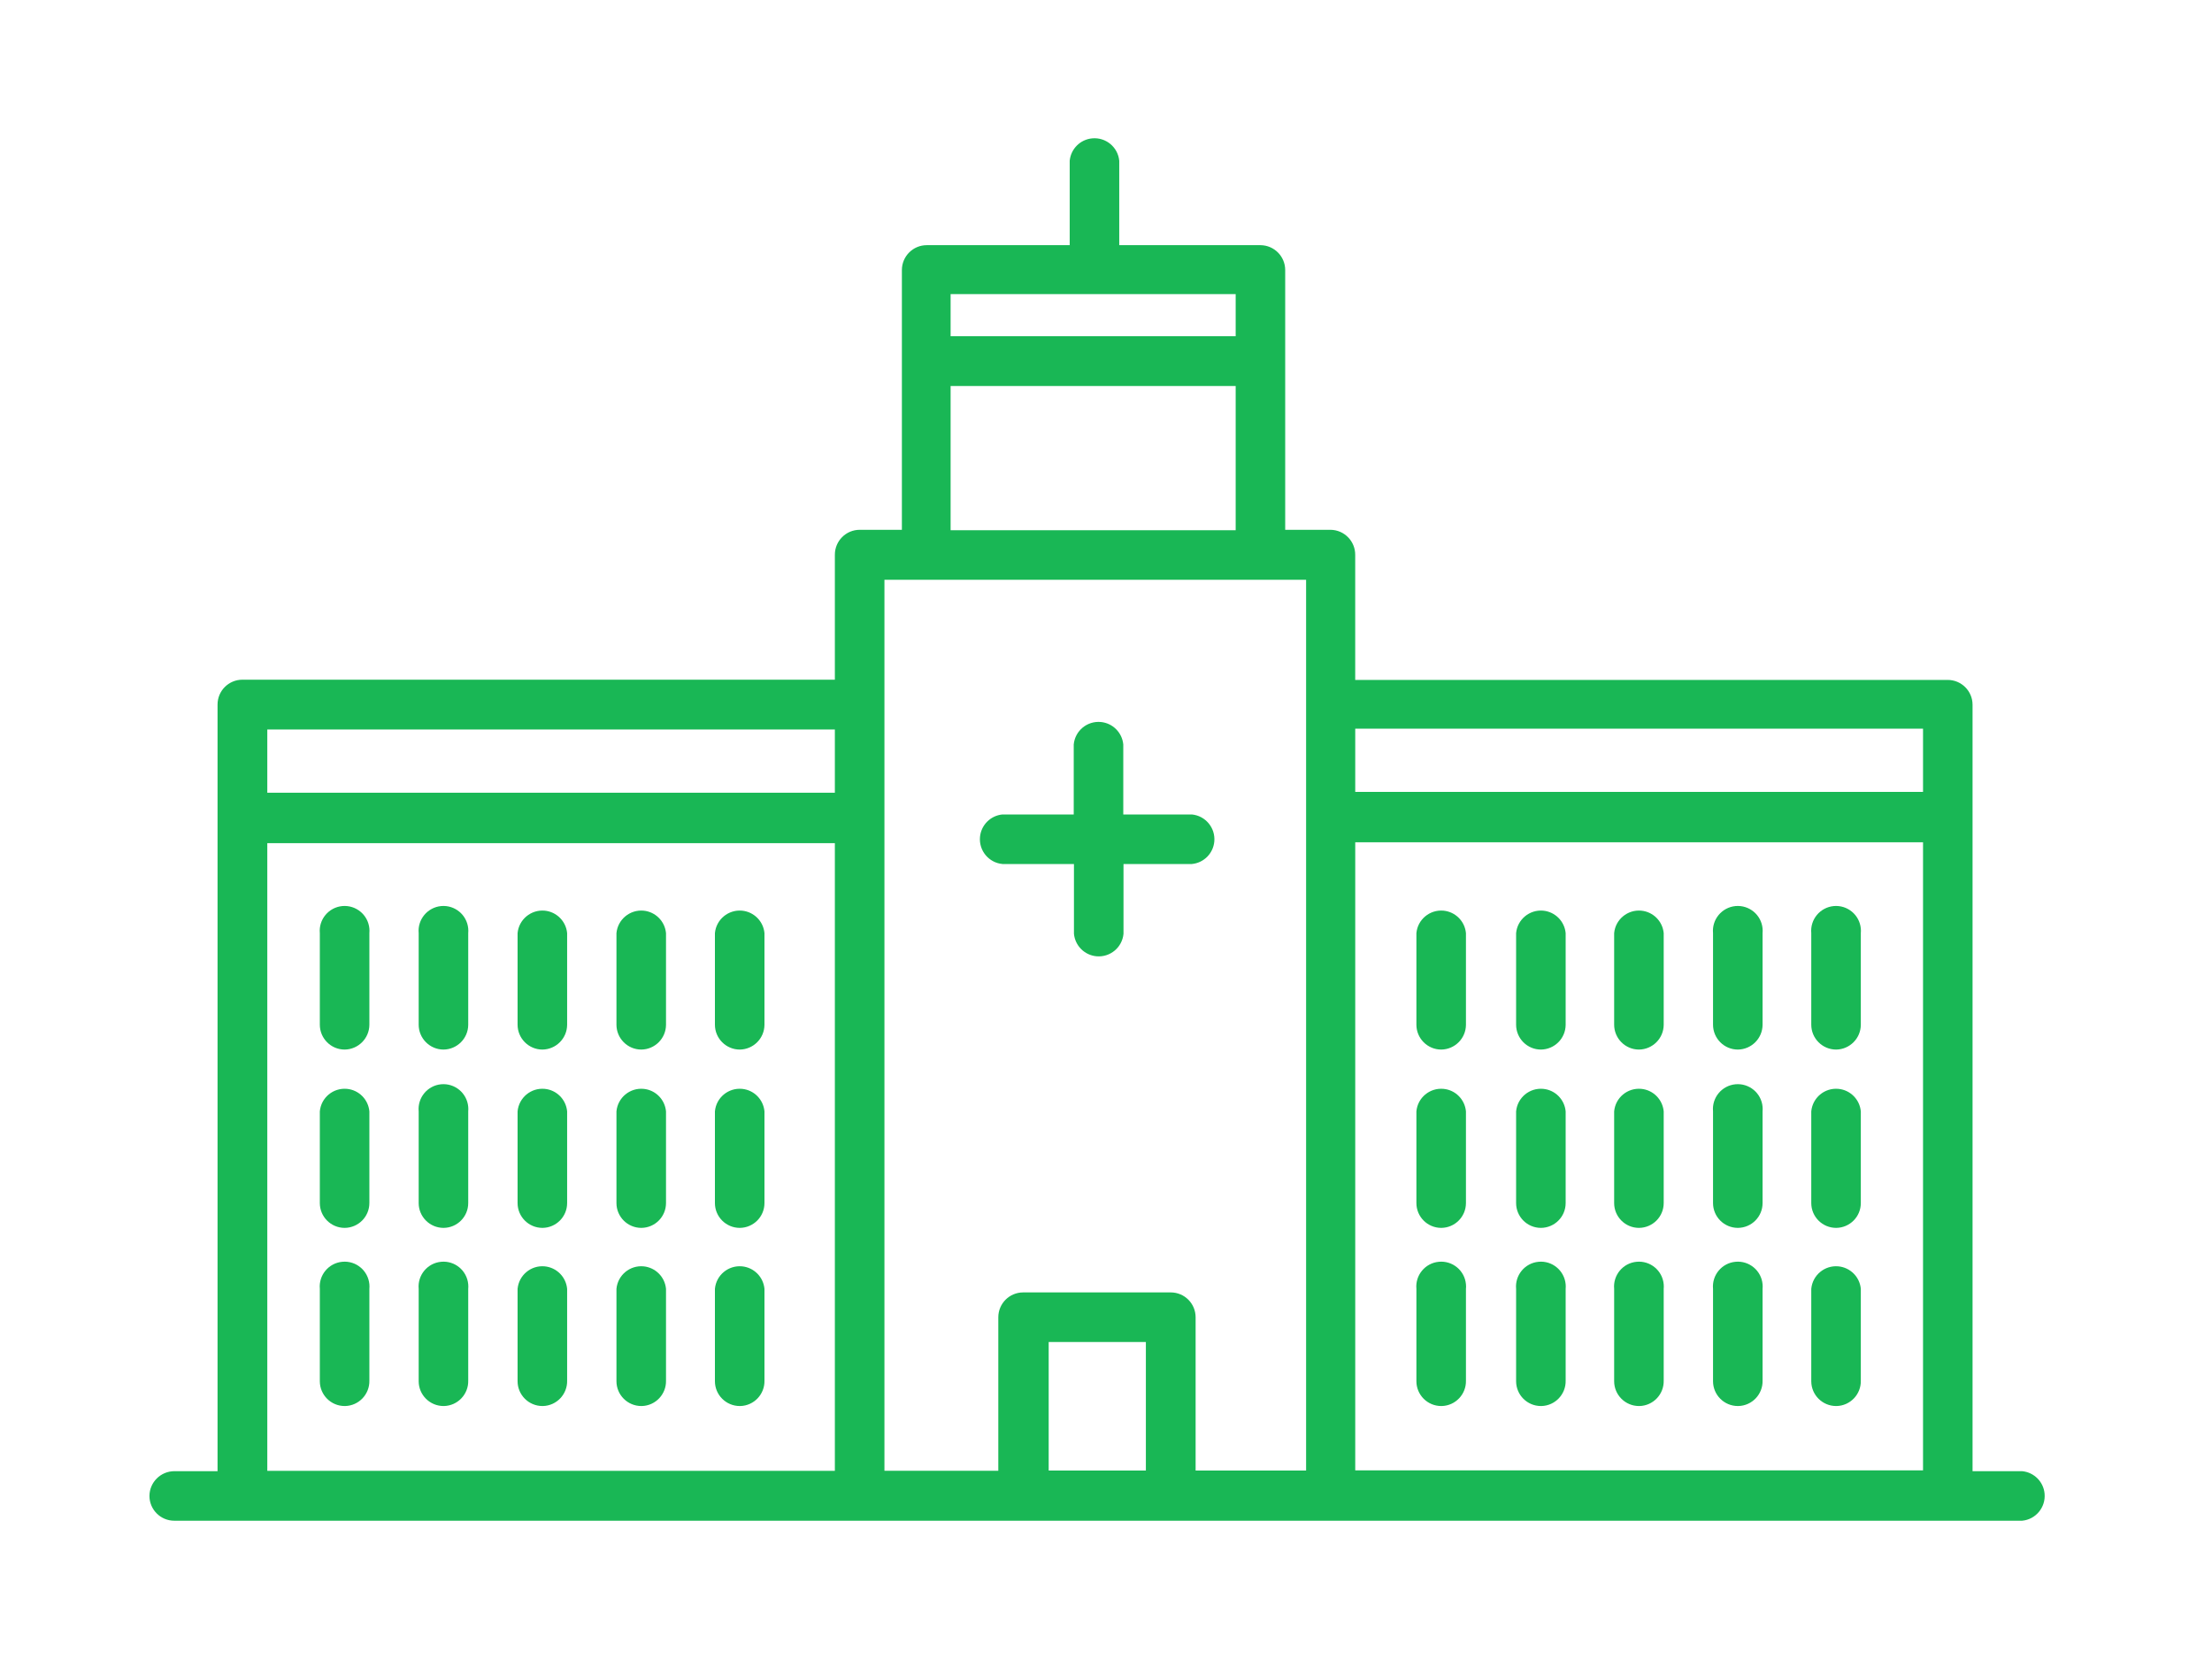 <?xml version="1.0" encoding="utf-8"?>
<!-- Generator: Adobe Illustrator 15.0.0, SVG Export Plug-In . SVG Version: 6.00 Build 0)  -->
<!DOCTYPE svg PUBLIC "-//W3C//DTD SVG 1.1//EN" "http://www.w3.org/Graphics/SVG/1.1/DTD/svg11.dtd">
<svg version="1.1" id="Layer_1" xmlns="http://www.w3.org/2000/svg" xmlns:xlink="http://www.w3.org/1999/xlink" x="0px" y="0px"
	 width="80px" height="60px" viewBox="257.64 390.945 80 60" enable-background="new 257.64 390.945 80 60" xml:space="preserve">
<title>obcanska</title>
<path fill="#19B755" d="M300.752,422.193h-2.479v2.523c-0.046,0.496-0.484,0.859-0.979,0.814c-0.432-0.041-0.773-0.383-0.813-0.814
	v-2.523h-2.585c-0.495-0.045-0.859-0.484-0.813-0.979c0.04-0.432,0.382-0.773,0.813-0.813h2.577v-2.531
	c0.046-0.495,0.484-0.858,0.979-0.813c0.431,0.04,0.773,0.382,0.813,0.813v2.531h2.479c0.494,0.046,0.858,0.484,0.813,0.979
	c-0.04,0.432-0.382,0.774-0.813,0.813H300.752z"/>
<path fill="#19B755" d="M309.765,441.796c-0.497,0-0.899-0.402-0.899-0.898l0,0v-3.34c-0.046-0.496,0.318-0.934,0.813-0.979
	c0.495-0.047,0.934,0.318,0.979,0.813c0.006,0.055,0.006,0.111,0,0.166v3.316c0.013,0.496-0.38,0.91-0.876,0.922
	C309.775,441.796,309.77,441.796,309.765,441.796z"/>
<path fill="#19B755" d="M309.765,435.353c-0.497,0-0.899-0.402-0.899-0.898l0,0v-3.316c0.045-0.496,0.483-0.859,0.979-0.814
	c0.432,0.039,0.773,0.383,0.813,0.814v3.316C310.657,434.949,310.259,435.349,309.765,435.353z"/>
<path fill="#19B755" d="M309.765,428.904c-0.497,0-0.899-0.404-0.899-0.9l0,0v-3.311c0.045-0.494,0.483-0.857,0.979-0.813
	c0.432,0.041,0.773,0.383,0.813,0.813v3.318C310.653,428.501,310.256,428.898,309.765,428.904z"/>
<path fill="#19B755" d="M313.371,441.796c-0.497,0-0.899-0.402-0.899-0.898l0,0v-3.34c-0.046-0.496,0.318-0.934,0.813-0.979
	c0.494-0.047,0.933,0.318,0.979,0.813c0.005,0.055,0.005,0.111,0,0.166v3.316c0.013,0.496-0.38,0.91-0.877,0.922
	C313.382,441.796,313.377,441.796,313.371,441.796z"/>
<path fill="#19B755" d="M313.371,435.353c-0.497,0-0.899-0.402-0.899-0.898l0,0v-3.316c0.046-0.496,0.483-0.859,0.979-0.814
	c0.432,0.039,0.773,0.383,0.813,0.814v3.316C314.264,434.949,313.865,435.349,313.371,435.353z"/>
<path fill="#19B755" d="M313.371,428.904c-0.497,0-0.899-0.404-0.899-0.9l0,0v-3.311c0.046-0.494,0.483-0.857,0.979-0.813
	c0.432,0.041,0.773,0.383,0.813,0.813v3.318C314.259,428.501,313.863,428.898,313.371,428.904z"/>
<path fill="#19B755" d="M316.917,441.796c-0.497,0-0.899-0.402-0.899-0.898l0,0v-3.34c-0.046-0.496,0.318-0.934,0.813-0.979
	c0.495-0.047,0.934,0.318,0.979,0.813c0.005,0.055,0.005,0.111,0,0.166v3.316c0.013,0.496-0.38,0.91-0.877,0.922
	C316.928,441.796,316.922,441.796,316.917,441.796z"/>
<path fill="#19B755" d="M316.917,435.353c-0.497,0-0.899-0.402-0.899-0.898l0,0v-3.316c0.045-0.496,0.483-0.859,0.979-0.814
	c0.432,0.039,0.773,0.383,0.813,0.814v3.316C317.81,434.949,317.411,435.349,316.917,435.353z"/>
<path fill="#19B755" d="M316.917,428.904c-0.497,0-0.899-0.404-0.899-0.9l0,0v-3.311c0.045-0.494,0.483-0.857,0.979-0.813
	c0.432,0.041,0.773,0.383,0.813,0.813v3.318C317.805,428.501,317.408,428.898,316.917,428.904z"/>
<path fill="#19B755" d="M320.493,441.796c-0.497,0-0.899-0.402-0.899-0.898l0,0v-3.34c-0.046-0.496,0.318-0.934,0.813-0.979
	c0.495-0.047,0.934,0.318,0.979,0.813c0.005,0.055,0.005,0.111,0,0.166v3.316c0.013,0.496-0.38,0.91-0.877,0.922
	C320.504,441.796,320.498,441.796,320.493,441.796z"/>
<path fill="#19B755" d="M320.493,435.353c-0.497,0-0.899-0.402-0.899-0.898l0,0v-3.316c-0.046-0.496,0.318-0.934,0.813-0.98
	c0.495-0.045,0.934,0.318,0.979,0.814c0.005,0.055,0.005,0.109,0,0.166v3.316C321.386,434.949,320.988,435.349,320.493,435.353z"/>
<path fill="#19B755" d="M320.493,428.904c-0.497,0-0.899-0.404-0.899-0.9l0,0v-3.311c-0.046-0.494,0.318-0.932,0.813-0.979
	c0.495-0.045,0.934,0.318,0.979,0.814c0.005,0.055,0.005,0.109,0,0.164v3.318C321.381,428.501,320.985,428.898,320.493,428.904z"/>
<path fill="#19B755" d="M324.047,441.796c-0.497,0-0.9-0.402-0.9-0.898l0,0v-3.34c0.046-0.496,0.484-0.859,0.979-0.814
	c0.432,0.041,0.774,0.383,0.813,0.814v3.316c0.013,0.496-0.38,0.91-0.876,0.922C324.057,441.796,324.052,441.796,324.047,441.796z"
	/>
<path fill="#19B755" d="M324.047,435.353c-0.497,0-0.9-0.402-0.9-0.898l0,0v-3.316c0.046-0.496,0.484-0.859,0.979-0.814
	c0.432,0.039,0.774,0.383,0.813,0.814v3.316C324.939,434.949,324.54,435.349,324.047,435.353z"/>
<path fill="#19B755" d="M324.047,428.904c-0.497,0-0.9-0.404-0.9-0.9l0,0v-3.311c-0.046-0.494,0.318-0.932,0.813-0.979
	c0.495-0.045,0.933,0.318,0.979,0.814c0.005,0.055,0.005,0.109,0,0.164v3.318C324.935,428.501,324.537,428.898,324.047,428.904z"/>
<path fill="#19B755" d="M270.106,441.796c-0.497,0-0.899-0.402-0.899-0.898l0,0v-3.34c-0.046-0.496,0.318-0.934,0.813-0.979
	c0.495-0.047,0.933,0.318,0.979,0.813c0.005,0.055,0.005,0.111,0,0.166v3.316c0.012,0.496-0.38,0.91-0.877,0.922
	C270.116,441.796,270.111,441.796,270.106,441.796z"/>
<path fill="#19B755" d="M270.106,435.353c-0.497,0-0.899-0.402-0.899-0.898l0,0v-3.316c0.045-0.496,0.484-0.859,0.979-0.814
	c0.432,0.039,0.773,0.383,0.813,0.814v3.316C270.998,434.949,270.6,435.349,270.106,435.353z"/>
<path fill="#19B755" d="M270.106,428.904c-0.497,0-0.899-0.404-0.899-0.9l0,0v-3.311c-0.046-0.494,0.318-0.932,0.813-0.979
	c0.495-0.045,0.933,0.318,0.979,0.814c0.005,0.055,0.005,0.109,0,0.164v3.318C270.994,428.501,270.597,428.898,270.106,428.904z"/>
<path fill="#19B755" d="M273.682,441.796c-0.497,0-0.9-0.402-0.9-0.898l0,0v-3.34c-0.046-0.496,0.318-0.934,0.813-0.979
	c0.495-0.047,0.933,0.318,0.979,0.813c0.005,0.055,0.005,0.111,0,0.166v3.316c0.013,0.496-0.38,0.91-0.877,0.922
	C273.693,441.796,273.687,441.796,273.682,441.796z"/>
<path fill="#19B755" d="M273.682,435.353c-0.497,0-0.9-0.402-0.9-0.898l0,0v-3.316c-0.046-0.496,0.318-0.934,0.813-0.98
	c0.495-0.045,0.933,0.318,0.979,0.814c0.005,0.055,0.005,0.109,0,0.166v3.316C274.574,434.949,274.176,435.349,273.682,435.353z"/>
<path fill="#19B755" d="M273.682,428.904c-0.497,0-0.9-0.404-0.9-0.9l0,0v-3.311c-0.046-0.494,0.318-0.932,0.813-0.979
	c0.495-0.045,0.933,0.318,0.979,0.814c0.005,0.055,0.005,0.109,0,0.164v3.318C274.57,428.501,274.173,428.898,273.682,428.904z"/>
<path fill="#19B755" d="M277.259,441.796c-0.497,0-0.9-0.402-0.9-0.898l0,0v-3.34c0.046-0.496,0.484-0.859,0.979-0.814
	c0.432,0.041,0.773,0.383,0.813,0.814v3.316c0.013,0.496-0.38,0.91-0.876,0.922C277.269,441.796,277.263,441.796,277.259,441.796z"
	/>
<path fill="#19B755" d="M277.259,435.353c-0.497,0-0.9-0.402-0.9-0.898l0,0v-3.316c0.046-0.496,0.484-0.859,0.979-0.814
	c0.432,0.039,0.773,0.383,0.813,0.814v3.316C278.151,434.949,277.752,435.349,277.259,435.353z"/>
<path fill="#19B755" d="M277.259,428.904c-0.497,0-0.9-0.404-0.9-0.9l0,0v-3.311c0.046-0.494,0.484-0.857,0.979-0.813
	c0.432,0.041,0.773,0.383,0.813,0.813v3.318C278.146,428.501,277.749,428.898,277.259,428.904z"/>
<path fill="#19B755" d="M280.835,441.796c-0.497,0-0.9-0.402-0.9-0.898l0,0v-3.34c0.046-0.496,0.484-0.859,0.979-0.814
	c0.432,0.041,0.773,0.383,0.813,0.814v3.316c0.013,0.496-0.38,0.91-0.876,0.922C280.845,441.796,280.84,441.796,280.835,441.796z"/>
<path fill="#19B755" d="M280.835,435.353c-0.497,0-0.9-0.402-0.9-0.898l0,0v-3.316c0.046-0.496,0.484-0.859,0.979-0.814
	c0.432,0.039,0.773,0.383,0.813,0.814v3.316C281.727,434.949,281.328,435.349,280.835,435.353z"/>
<path fill="#19B755" d="M280.835,428.904c-0.497,0-0.9-0.404-0.9-0.9l0,0v-3.311c0.046-0.494,0.484-0.857,0.979-0.813
	c0.432,0.041,0.773,0.383,0.813,0.813v3.318C281.723,428.501,281.325,428.898,280.835,428.904z"/>
<path fill="#19B755" d="M284.396,441.796c-0.497,0-0.9-0.402-0.9-0.898l0,0v-3.34c0.045-0.496,0.484-0.859,0.979-0.814
	c0.432,0.041,0.773,0.383,0.813,0.814v3.316c0.013,0.496-0.38,0.91-0.876,0.922C284.406,441.796,284.401,441.796,284.396,441.796z"
	/>
<path fill="#19B755" d="M284.396,435.353c-0.497,0-0.9-0.402-0.9-0.898l0,0v-3.316c0.045-0.496,0.484-0.859,0.979-0.814
	c0.432,0.039,0.773,0.383,0.813,0.814v3.316C285.288,434.949,284.889,435.349,284.396,435.353z"/>
<path fill="#19B755" d="M284.396,428.904c-0.497,0-0.9-0.404-0.9-0.9l0,0v-3.311c0.045-0.494,0.484-0.857,0.979-0.813
	c0.432,0.041,0.773,0.383,0.813,0.813v3.318C285.283,428.501,284.886,428.898,284.396,428.904z"/>
<path fill="#19B755" d="M263.045,445.046c0,0.496,0.402,0.898,0.899,0.898l0,0h66.828c0.494-0.045,0.858-0.484,0.813-0.979
	c-0.039-0.432-0.382-0.773-0.813-0.813h-1.792v-27.718c0-0.497-0.403-0.899-0.9-0.899l0,0h-21.427v-4.521
	c0.004-0.497-0.396-0.903-0.892-0.908c-0.006,0-0.011,0-0.016,0h-1.624v-9.394c0-0.494-0.398-0.896-0.893-0.9h-5.109v-3.05
	c-0.045-0.495-0.484-0.859-0.979-0.813c-0.432,0.04-0.773,0.382-0.813,0.813v3.05h-5.17c-0.497,0-0.899,0.403-0.899,0.9l0,0v9.394
	h-1.525c-0.497,0-0.899,0.403-0.899,0.9l0,0v4.521h-21.427c-0.497,0-0.899,0.402-0.899,0.899c0,0.003,0,0.006,0,0.008v27.718h-1.563
	C263.451,444.154,263.049,444.552,263.045,445.046z M306.654,421.407h20.535v22.715h-20.535V421.407z M306.654,417.297h20.535v2.288
	h-20.535V417.297z M302.33,403.106h-10.31v-1.524h10.31V403.106z M302.33,410.122h-10.31v-5.216h10.31V410.122z M295.567,439.48
	h3.515v4.65h-3.515V439.48z M289.627,411.914h15.25v32.216h-3.996v-5.543c0-0.498-0.402-0.9-0.899-0.9l0,0h-5.338
	c-0.497,0-0.899,0.402-0.899,0.9l0,0v5.551h-4.118V411.914z M267.307,421.438h20.527v22.701h-20.527V421.438z M267.307,417.328
	h20.527v2.287h-20.527V417.328z"/>
</svg>
